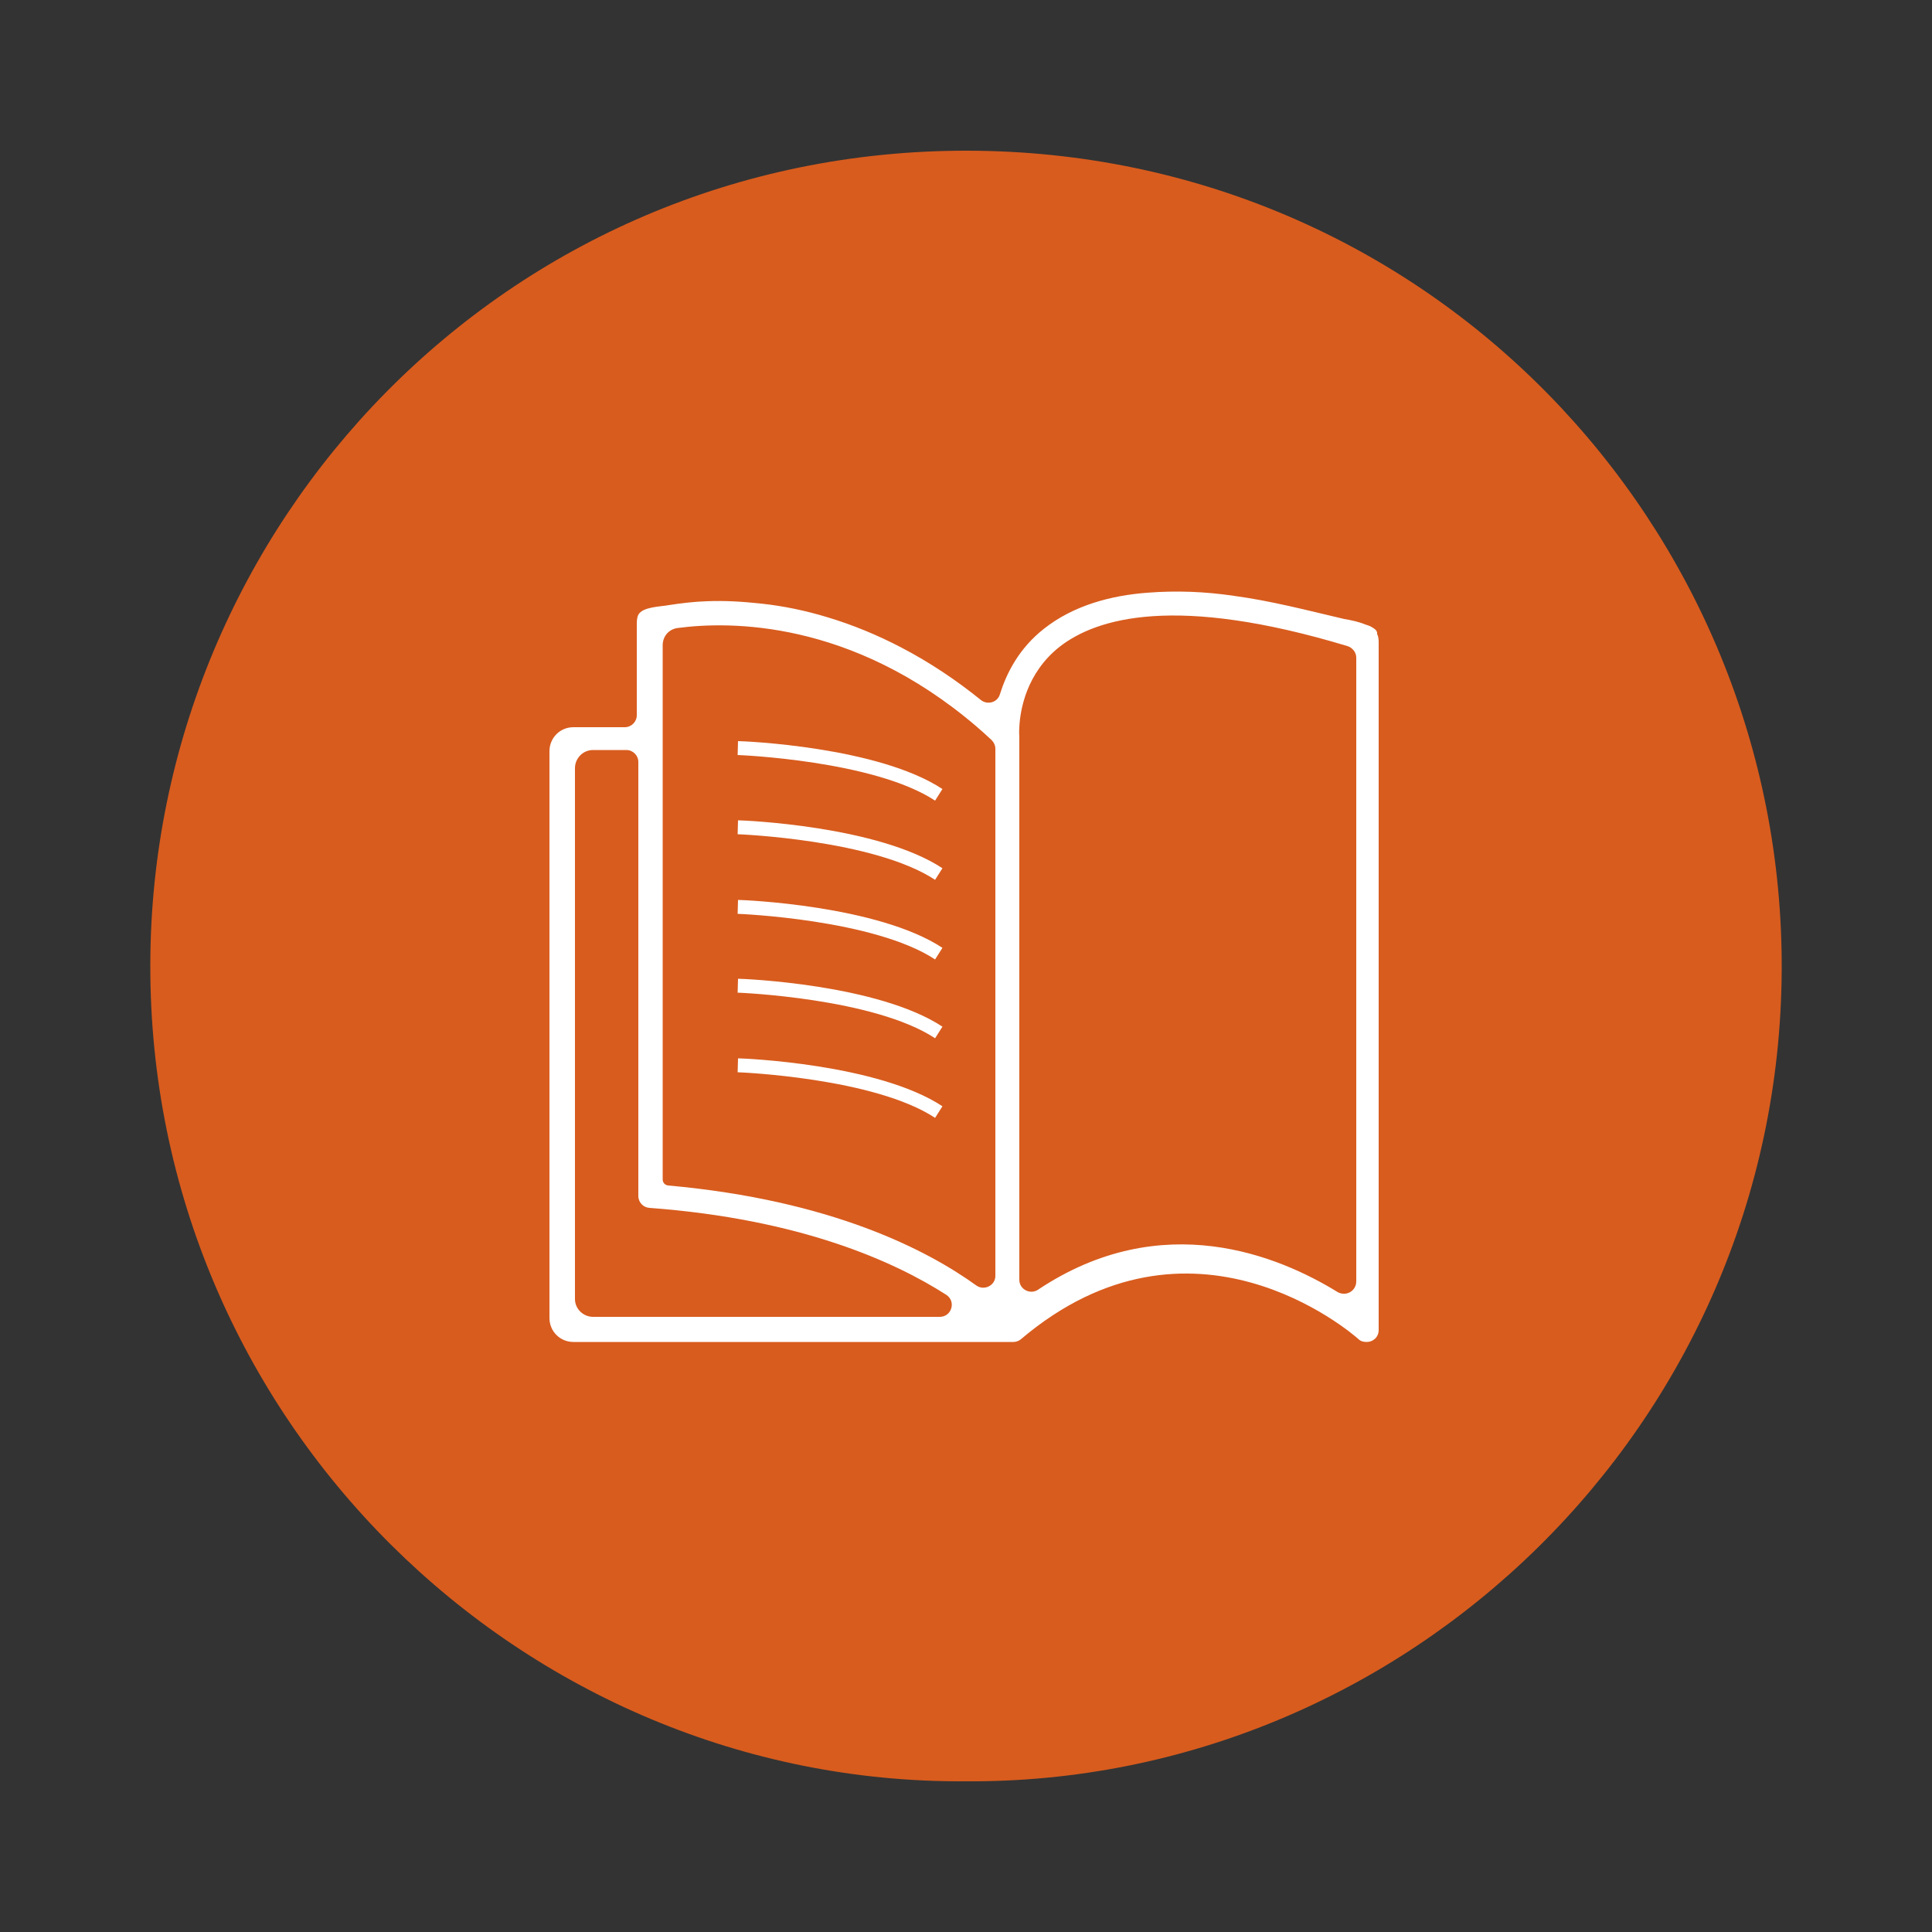 <?xml version="1.0" encoding="utf-8"?>
<!-- Generator: Adobe Illustrator 28.1.0, SVG Export Plug-In . SVG Version: 6.00 Build 0)  -->
<svg version="1.1" id="Layer_1" xmlns="http://www.w3.org/2000/svg" xmlns:xlink="http://www.w3.org/1999/xlink" x="0px" y="0px"
	 viewBox="0 0 500 500" style="enable-background:new 0 0 500 500;" xml:space="preserve">
<rect x="0" y="0" width="500" height="500" fill="#333333" stroke="none"/>
<style type="text/css">
	.st0{fill:#D85C1E;}
	.st1{fill:#FFFFFF;}
</style>
<path d="M318.6,677.3v-1.1C318.6,676.8,318.6,677.3,318.6,677.3z"/>
<path class="st0" d="M461.1,251.3C460.4,368.7,364,461.8,249.8,461c-114.9,0.7-211.2-93.6-210.9-211.4C39.1,135.6,131,38.8,250.4,39
	C369.5,39.2,461.8,136.1,461.1,251.3z"/>
<path class="st1" d="M355.2,162.4c-0.6-0.4-1.3-0.6-1.9-0.8c-1.7-0.7-3.6-1.1-5.4-1.4c-9.4-2.2-18.9-4.7-28.6-6
	c-7.4-1.1-14.9-1.4-22.4-0.8c-9.4,0.7-19.1,3.3-26.7,9.3c-6.5,5.1-9.7,11.5-11.4,16.9c-0.6,2.2-3.2,2.9-4.9,1.6
	c-6.3-5.1-13.3-9.8-20.6-13.6c-6.1-3.2-12.6-5.9-19.3-7.9c-5.6-1.7-11.4-2.9-17.1-3.5c-4.7-0.5-9.3-0.8-14-0.6
	c-3.2,0.1-6.6,0.5-9.8,1c-2,0.4-6.8,0.4-7.9,2.5c-0.4,0.8-0.4,1.8-0.4,2.8c0,7.8,0,15.5,0,23.2c0,1.7-1.4,3.1-3.1,3.1h-13.3
	c-3.5,0-6.2,2.8-6.2,6.2v146.7c0,3.5,2.8,6.2,6.2,6.2h113.8c0.7,0,1.4-0.2,2-0.7c44.1-37.4,85.5-1.7,87.3-0.1
	c0.6,0.6,1.3,0.8,2.2,0.8c1.6,0,3.1-1.2,3.1-3.1c0-3.8,0-7.8,0-11.6c0-9.8,0-19.6,0-29.4c0-13.2,0-26.2,0-39.3c0-13.8,0-27.5,0-41.3
	c0-11.7,0-23.4,0-35.2c0-6.9,0-13.9,0-20.8c0-0.8,0-1.8-0.4-2.5C356.5,163.2,355.8,162.8,355.2,162.4z M148.8,336.2V198.8
	c0-2.5,2-4.7,4.7-4.7h8.6c1.7,0,3.1,1.4,3.1,3.1v112.3c0,1.7,1.3,3,2.9,3.1l0,0c39.1,2.9,63.4,13.9,76.8,22.5
	c2.6,1.7,1.4,5.7-1.7,5.7h-89.7C150.9,340.8,148.8,338.7,148.8,336.2z M252.7,332.7c-12.6-9.1-37.4-22.1-79.8-25.9
	c-0.8-0.1-1.4-0.7-1.4-1.6c0-13.3,0-116.6,0-138.2c0-2.4,1.7-4.3,4.1-4.5c13-1.7,44.7-2.2,77.1,25.5c1.3,1.1,2.6,2.3,3.9,3.5
	c0.6,0.6,1,1.4,1,2.3v136.4C257.6,332.7,254.7,334.1,252.7,332.7z M346.2,334.4c-15.1-9.3-45.4-22.1-77.6-0.6
	c-2,1.3-4.8-0.1-4.8-2.6V190.6c0,0-0.1-1,0-2.4c0.2-4.4,1.8-14,10.4-20.8c9.6-7.5,30.1-13.6,74.5-0.2c1.3,0.4,2.3,1.6,2.3,3
	c0,17.8,0,134,0,161.4C351,334.1,348.4,335.6,346.2,334.4z"/>
<path class="st1" d="M242,207.2c-15.8-10.4-50.7-11.8-51.1-11.8l0.1-3.6c1.4,0,36.2,1.4,52.9,12.4L242,207.2z"/>
<path class="st1" d="M242,227.7c-15.8-10.4-50.7-11.8-51.1-11.8l0.1-3.6c1.4,0,36.2,1.4,52.9,12.4L242,227.7z"/>
<path class="st1" d="M242,268.7c-15.8-10.4-50.7-11.8-51.1-11.8l0.1-3.6c1.4,0,36.2,1.4,52.9,12.4L242,268.7z"/>
<path class="st1" d="M242,289.3c-15.8-10.4-50.7-11.8-51.1-11.8l0.1-3.6c1.4,0,36.2,1.4,52.9,12.4L242,289.3z"/>
<path class="st1" d="M242,248.3c-15.8-10.4-50.7-11.8-51.1-11.8l0.1-3.6c1.4,0,36.2,1.4,52.9,12.4L242,248.3z"/>
</svg>
